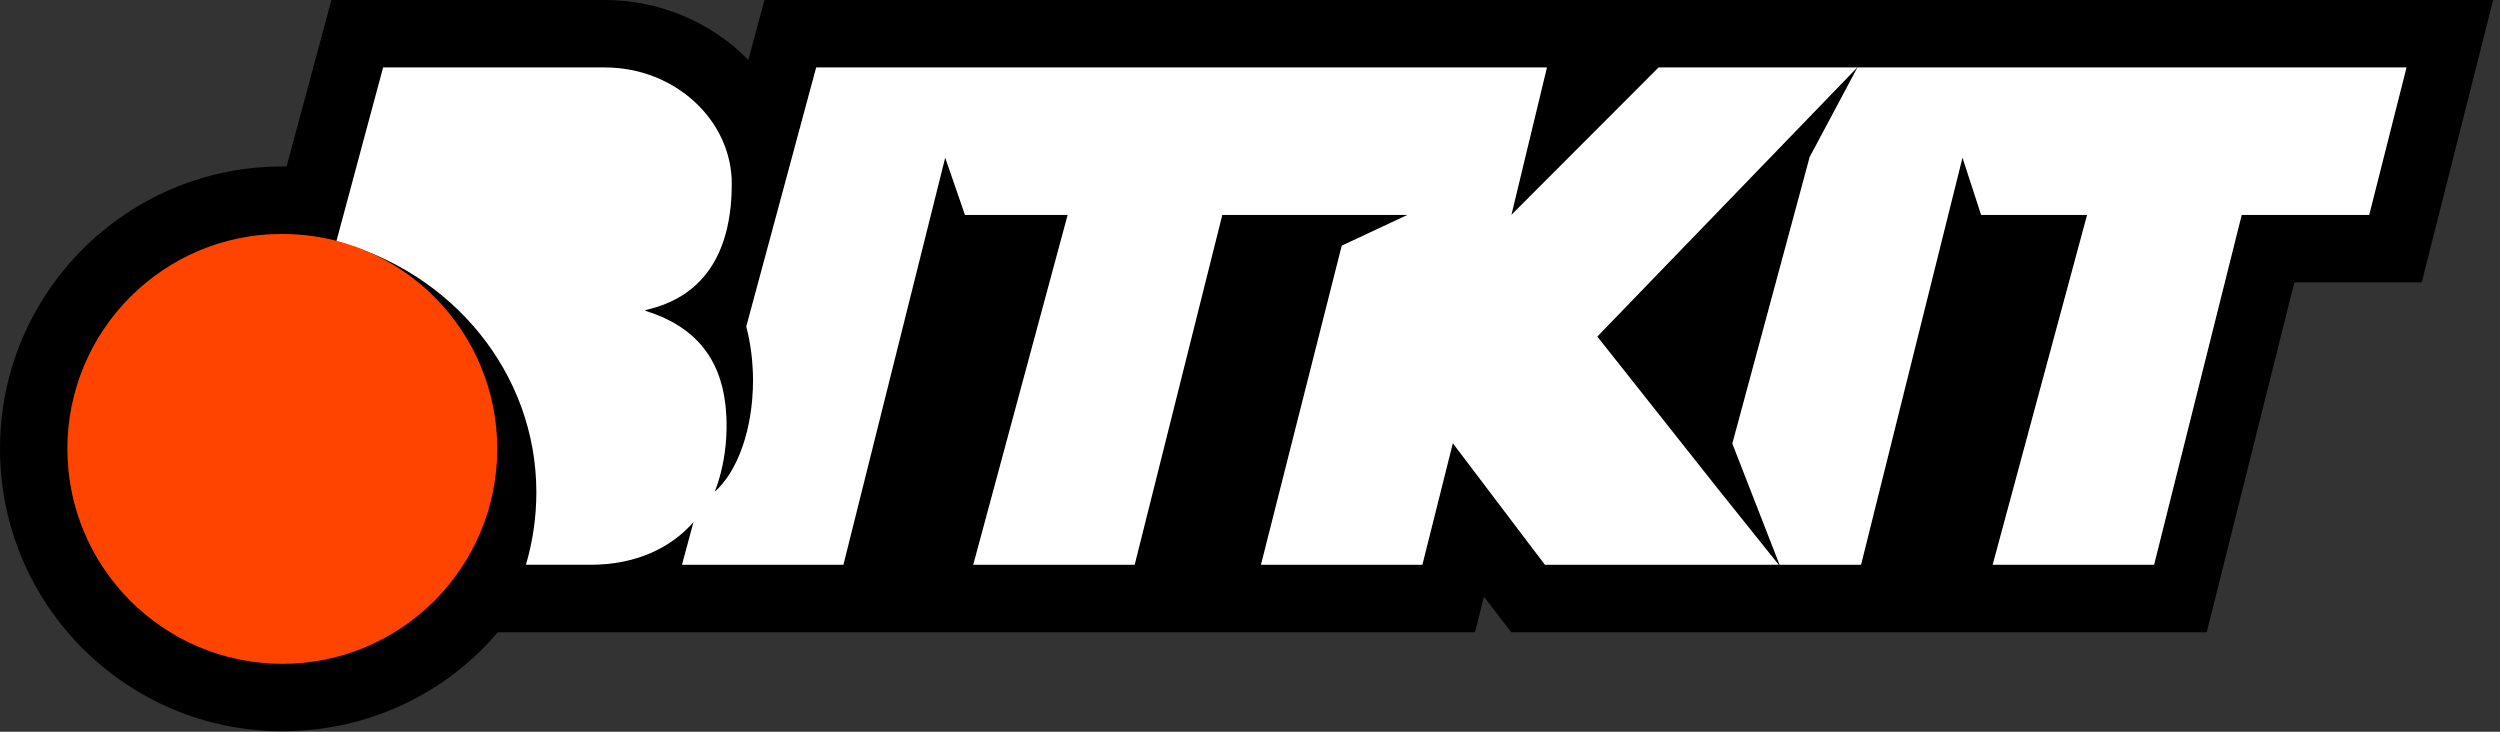<svg width="164" height="48" viewBox="0 0 164 48" fill="none" xmlns="http://www.w3.org/2000/svg">
<rect x="0" y="0" width="164" height="48" fill="#333333" stroke="none"/>
<path fill-rule="evenodd" clip-rule="evenodd" d="M163.552 0L50.151 0L49.09 3.932C46.703 1.482 43.285 0 39.685 0H21.739L18.801 10.922C18.709 10.921 18.617 10.92 18.524 10.92C8.294 10.92 0 19.214 0 29.444C0 39.675 8.294 47.968 18.524 47.968C24.187 47.968 29.256 45.48 32.654 41.476H96.761L97.346 39.143L99.138 41.476H144.761L150.51 18.525H158.865L163.552 0ZM35.444 36.997H38.732C38.848 36.997 38.963 36.996 39.077 36.993C39.461 36.982 39.832 36.954 40.191 36.909C40.96 36.813 41.672 36.639 42.325 36.398C43.248 36.057 44.053 35.58 44.739 34.992C45.01 34.76 45.262 34.511 45.495 34.245L44.739 37.049H55.326L62.004 10.338L63.302 14.098H70.039L63.846 37.049H74.432L80.181 14.098L92.33 14.097L88.019 16.116L82.719 37.049H93.306L95.304 29.072L101.346 37.049L116.681 37.049L104.781 22.078L121.833 4.427H108.802L99.146 14.097L101.477 4.427H53.542L48.955 21.424C48.971 21.485 48.987 21.546 49.002 21.607C49.256 22.628 49.398 23.763 49.398 24.959C49.398 25.249 49.39 25.536 49.373 25.818C49.364 25.986 49.351 26.152 49.336 26.316C49.335 26.331 49.333 26.346 49.332 26.361C49.312 26.567 49.288 26.77 49.26 26.971C49.258 26.986 49.256 27.002 49.254 27.017C49.23 27.186 49.203 27.352 49.173 27.516C49.096 27.938 49.001 28.345 48.889 28.733C48.445 30.268 47.74 31.512 46.881 32.264C47.296 31.203 47.566 29.979 47.64 28.662C47.664 28.235 47.667 27.814 47.65 27.401C47.638 27.119 47.617 26.841 47.586 26.568L47.586 26.561C47.584 26.546 47.582 26.532 47.581 26.517L47.569 26.563C47.567 26.548 47.565 26.534 47.563 26.519L47.563 26.512C47.528 26.224 47.482 25.944 47.423 25.672C47.371 25.427 47.308 25.19 47.236 24.959C47.066 24.417 46.841 23.912 46.558 23.448C46.41 23.204 46.245 22.97 46.064 22.748C45.937 22.593 45.803 22.444 45.661 22.3C45.295 21.93 44.876 21.598 44.402 21.306C43.827 20.951 43.172 20.656 42.434 20.422L42.433 20.421C42.419 20.417 42.404 20.412 42.39 20.408L42.373 20.402C42.354 20.401 42.339 20.385 42.339 20.366C42.339 20.356 42.343 20.347 42.349 20.341C42.355 20.335 42.363 20.331 42.373 20.33L42.379 20.328L42.397 20.324C43.399 20.096 44.248 19.728 44.959 19.241C45.419 18.926 45.821 18.561 46.168 18.151C46.344 17.944 46.507 17.724 46.656 17.495C47.595 16.047 48.001 14.173 48.001 12.05C48.001 11.2 47.845 10.378 47.558 9.61C46.441 6.62 43.338 4.427 39.685 4.427H25.133L23.224 11.521C31.179 13.602 37.048 20.837 37.048 29.444C37.048 32.134 36.475 34.691 35.444 36.997ZM17.602 15.377L16.63 18.992L20.936 20.124C26.73 21.647 30.757 26.631 30.757 32.299C30.757 33.492 30.582 34.641 30.257 35.728L29.483 38.312C26.899 41.502 22.95 43.541 18.524 43.541C10.739 43.541 4.427 37.23 4.427 29.444C4.427 21.968 10.246 15.852 17.602 15.377ZM121.847 4.427H157.865L155.418 14.098H147.055L141.306 37.049H130.719L136.913 14.098H129.961L128.738 10.338L122.083 37.049H116.74L113.641 29.099L118.714 10.302L121.847 4.427Z" fill="black"/>
<path fill-rule="evenodd" clip-rule="evenodd" d="M99.147 14.098L108.803 4.427H121.834L104.782 22.078L112.778 32.182L116.682 37.048L101.347 37.048L95.305 29.072L93.307 37.048H82.72L88.02 16.116L92.331 14.098L80.182 14.098L74.433 37.048H63.846L70.04 14.098H63.303L62.005 10.338L55.327 37.048H44.74L45.496 34.246C44.001 35.945 41.732 37.048 38.733 37.048H34.499C34.946 35.556 35.185 33.929 35.185 32.299C35.185 24.446 29.628 17.831 22.062 15.842L25.134 4.427H39.686C44.279 4.427 48.002 7.893 48.002 12.051C48.002 16.209 46.443 19.413 42.373 20.33C42.364 20.331 42.356 20.335 42.35 20.341C42.344 20.348 42.34 20.357 42.34 20.366C42.34 20.385 42.355 20.401 42.373 20.403C45.577 21.397 47.237 23.495 47.582 26.518C47.661 27.205 47.683 27.925 47.641 28.663C47.567 29.979 47.297 31.204 46.882 32.265C48.371 30.96 49.399 28.179 49.399 24.959C49.399 23.692 49.24 22.493 48.956 21.425L53.543 4.427H101.478L99.147 14.098ZM116.741 37.048H122.084L128.739 10.338L129.962 14.098H136.914L130.72 37.048H141.307L147.056 14.098H155.419L157.866 4.427H158.04H121.848L118.715 10.303L113.642 29.099L116.741 37.048Z" fill="white"/>
<ellipse cx="18.523" cy="29.444" rx="14.097" ry="14.097" fill="#FF4400"/>
</svg>
